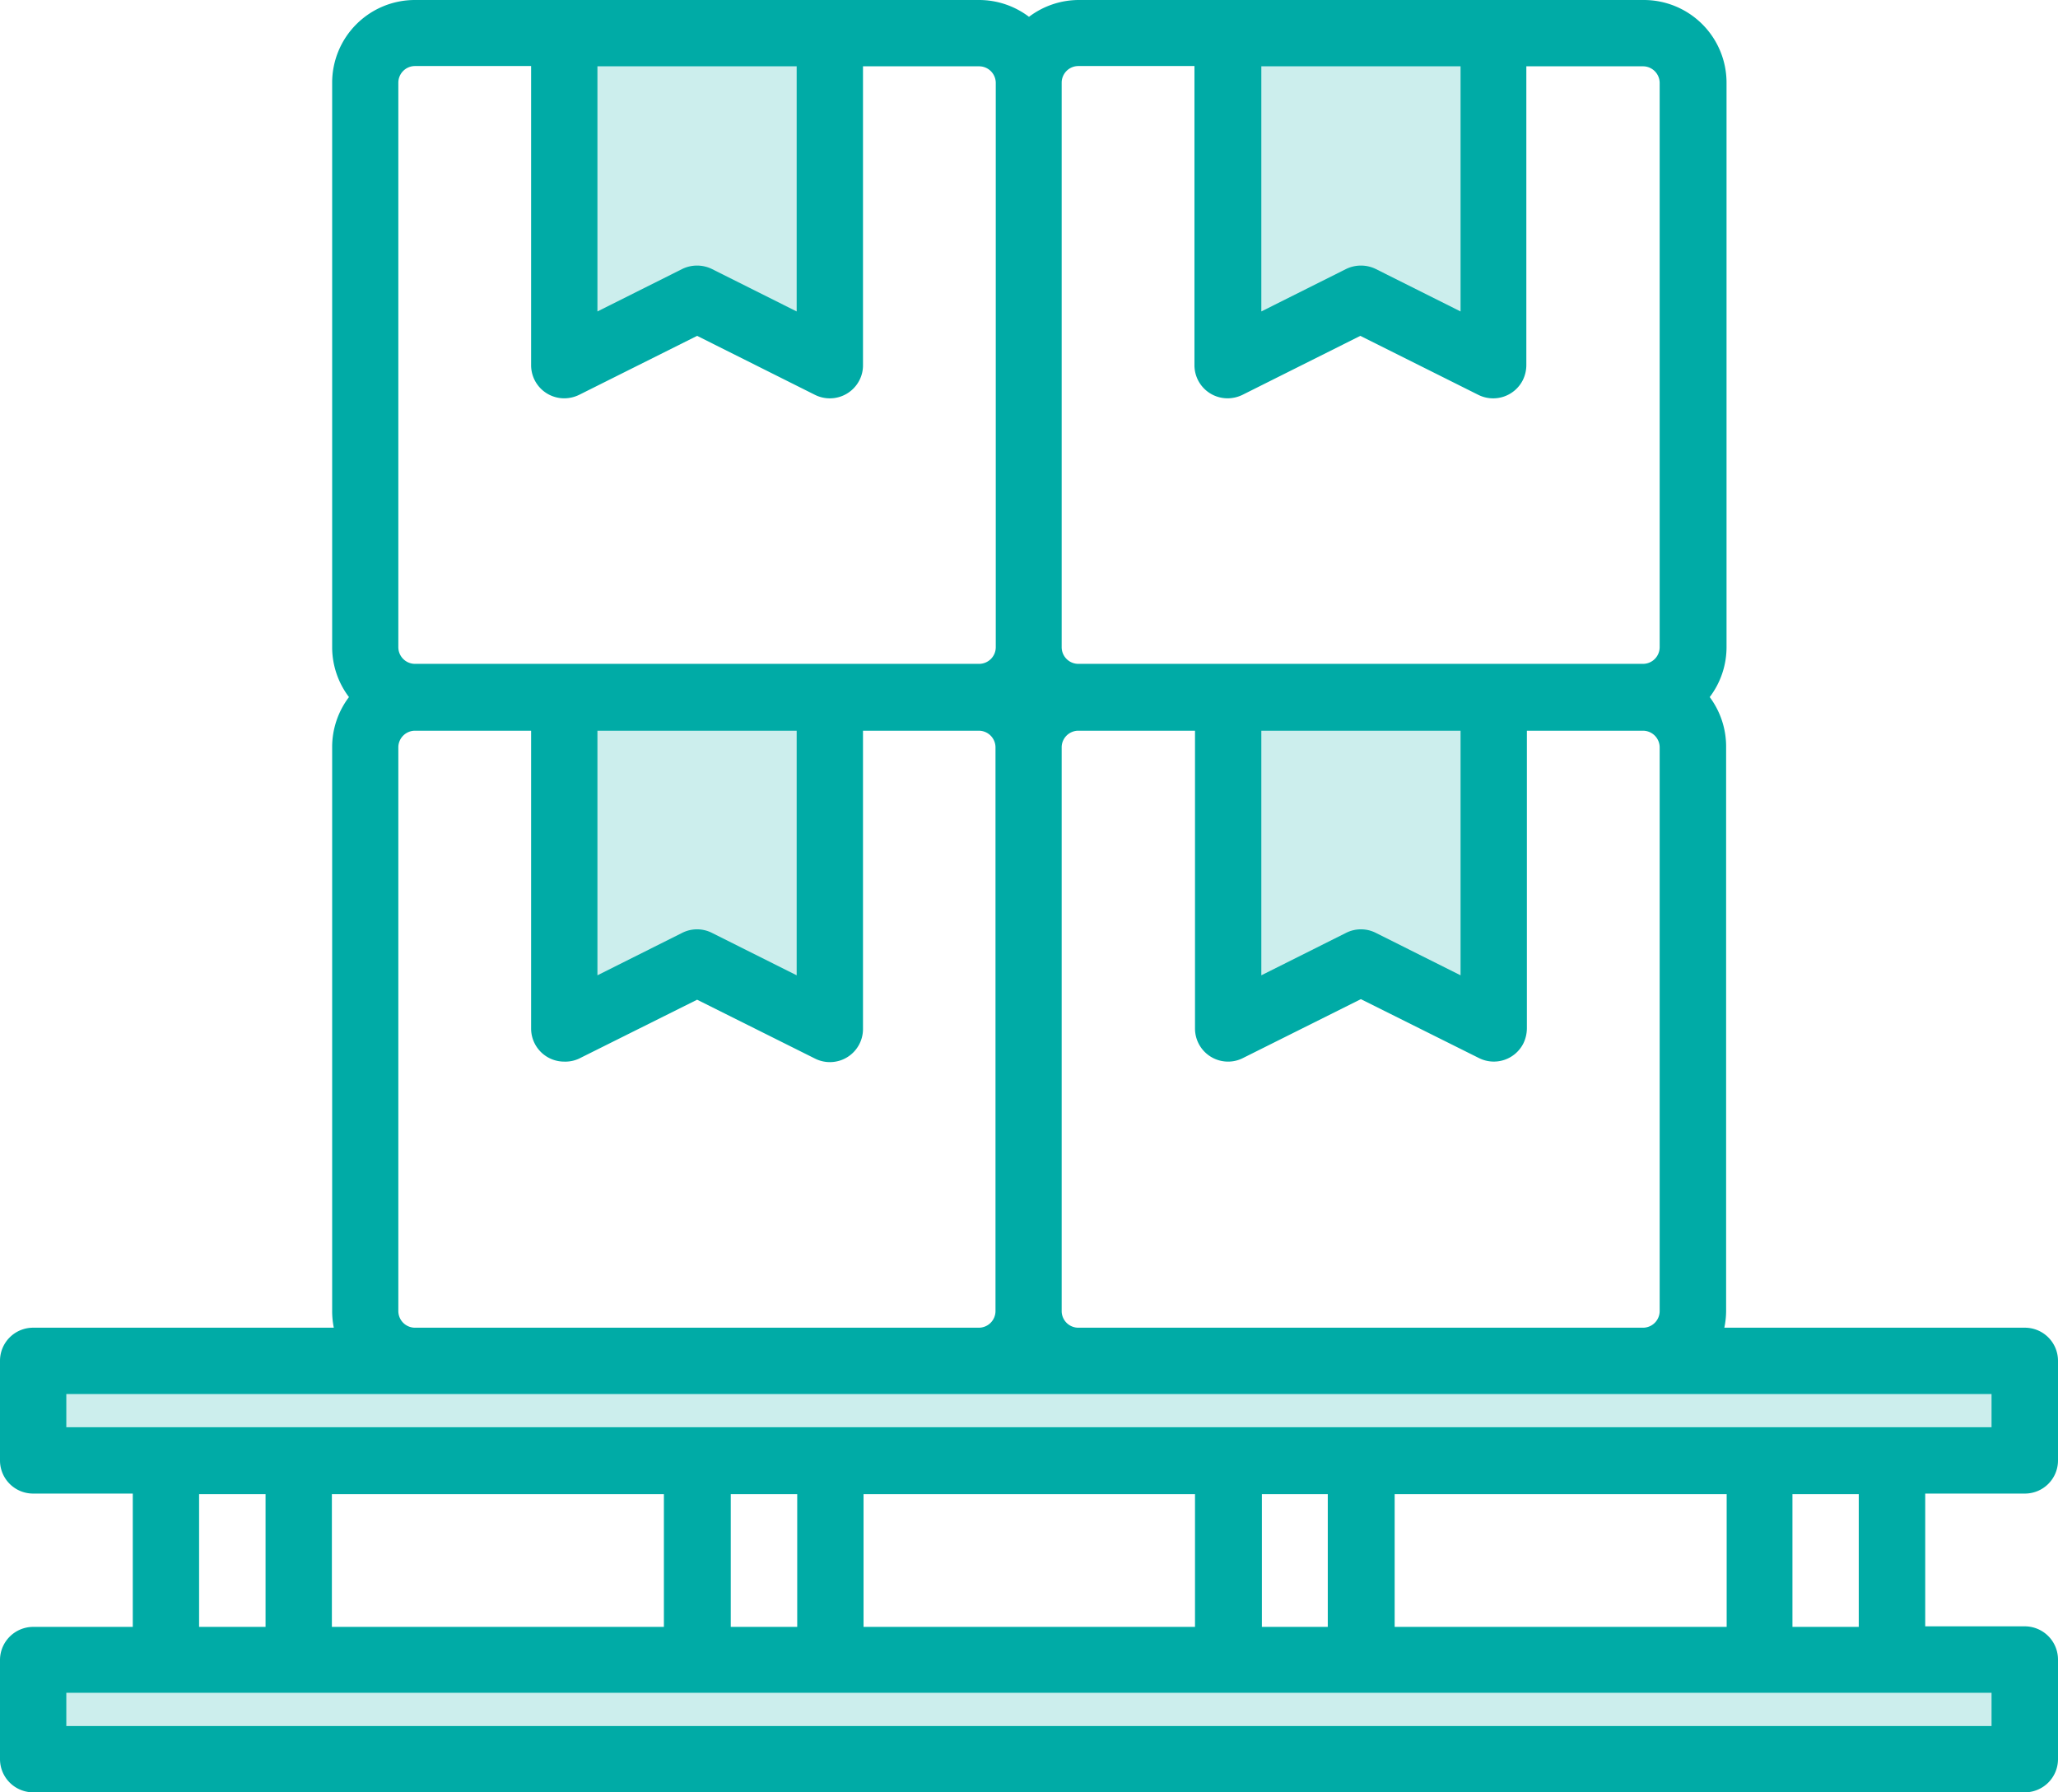 <svg xmlns="http://www.w3.org/2000/svg" viewBox="0 0 149.26 130"><defs><style>.cls-1,.cls-2{fill:#00aba6;}.cls-1{opacity:0.2;}</style></defs><g id="Layer_2" data-name="Layer 2"><g id="que_es" data-name="que es"><path class="cls-1" d="M2.41,98.7H146.85v7.23H2.41Z"/><path class="cls-1" d="M2.41,120.37H146.85v7.22H2.41Z"/><path class="cls-1" d="M40.93,74.63l9.63-4.82,9.63,4.82V50.56H40.93Z"/><path class="cls-1" d="M60.19,2.41H40.93V26.48l9.63-4.81,9.63,4.81Z"/><path class="cls-1" d="M108.33,2.41H89.07V26.48l9.63-4.81,9.63,4.81Z"/><path class="cls-1" d="M108.33,74.63V50.56H89.07V74.63l9.63-4.82Z"/><path class="cls-2" d="M146.85,108.33a2.4,2.4,0,0,0,2.41-2.4V98.7a2.4,2.4,0,0,0-2.41-2.4H125.06a6.14,6.14,0,0,0,.13-1.21V54.17A6,6,0,0,0,124,50.56a6,6,0,0,0,1.22-3.62V6a6,6,0,0,0-6-6H78.24a6,6,0,0,0-3.61,1.22A6,6,0,0,0,71,0H30.09a6,6,0,0,0-6,6V46.94a6,6,0,0,0,1.22,3.62,6,6,0,0,0-1.22,3.61V95.09a6.13,6.13,0,0,0,.12,1.21H2.41A2.4,2.4,0,0,0,0,98.7v7.23a2.4,2.4,0,0,0,2.41,2.4H9.63V118H2.41A2.41,2.41,0,0,0,0,120.37v7.22A2.41,2.41,0,0,0,2.41,130H146.85a2.41,2.41,0,0,0,2.41-2.41v-7.22a2.41,2.41,0,0,0-2.41-2.41h-7.22v-9.63ZM91.48,4.81h14.45V22.59l-6.15-3.08a2.46,2.46,0,0,0-2.15,0l-6.15,3.08ZM77,6a1.21,1.21,0,0,1,1.2-1.21h8.43V26.48a2.4,2.4,0,0,0,2.4,2.41,2.48,2.48,0,0,0,1.08-.25l8.55-4.28,8.56,4.28a2.41,2.41,0,0,0,3.23-1.08,2.48,2.48,0,0,0,.25-1.08V4.81h8.43A1.21,1.21,0,0,1,120.37,6V46.94a1.21,1.21,0,0,1-1.2,1.21H78.24A1.21,1.21,0,0,1,77,46.94ZM105.93,53V70.74l-6.15-3.08a2.39,2.39,0,0,0-2.15,0l-6.15,3.08V53ZM77,54.17A1.21,1.21,0,0,1,78.24,53h8.43V74.63A2.4,2.4,0,0,0,89.07,77a2.36,2.36,0,0,0,1.08-.26l8.55-4.27,8.56,4.27a2.4,2.4,0,0,0,3.23-1.07,2.55,2.55,0,0,0,.25-1.08V53h8.43a1.21,1.21,0,0,1,1.2,1.21V95.09a1.21,1.21,0,0,1-1.2,1.21H78.24A1.21,1.21,0,0,1,77,95.09ZM43.33,4.81H57.78V22.59l-6.15-3.08a2.46,2.46,0,0,0-2.15,0l-6.15,3.08ZM28.89,6a1.21,1.21,0,0,1,1.2-1.21h8.43V26.48a2.4,2.4,0,0,0,2.4,2.41A2.48,2.48,0,0,0,42,28.64l8.56-4.28,8.55,4.28a2.41,2.41,0,0,0,3.23-1.08,2.35,2.35,0,0,0,.25-1.08V4.81H71A1.21,1.21,0,0,1,72.22,6V46.94A1.21,1.21,0,0,1,71,48.15H30.09a1.21,1.21,0,0,1-1.2-1.21ZM57.78,53V70.74l-6.15-3.08a2.39,2.39,0,0,0-2.15,0l-6.15,3.08V53ZM28.89,54.17A1.21,1.21,0,0,1,30.09,53h8.43V74.63A2.4,2.4,0,0,0,40.92,77,2.36,2.36,0,0,0,42,76.78l8.56-4.27,8.55,4.27a2.4,2.4,0,0,0,3.48-2.15V53H71a1.21,1.21,0,0,1,1.2,1.21V95.09A1.21,1.21,0,0,1,71,96.3H30.09a1.21,1.21,0,0,1-1.2-1.21Zm115.55,68.61v2.41H4.81v-2.41ZM14.44,118v-9.63h4.82V118Zm9.63,0v-9.63H48.15V118ZM53,118v-9.63h4.82V118Zm9.63,0v-9.63H86.67V118Zm28.89,0v-9.63H96.3V118Zm9.63,0v-9.63h24.08V118ZM130,118v-9.63h4.81V118ZM4.81,103.52v-2.41H144.44v2.41Z"/></g></g></svg>